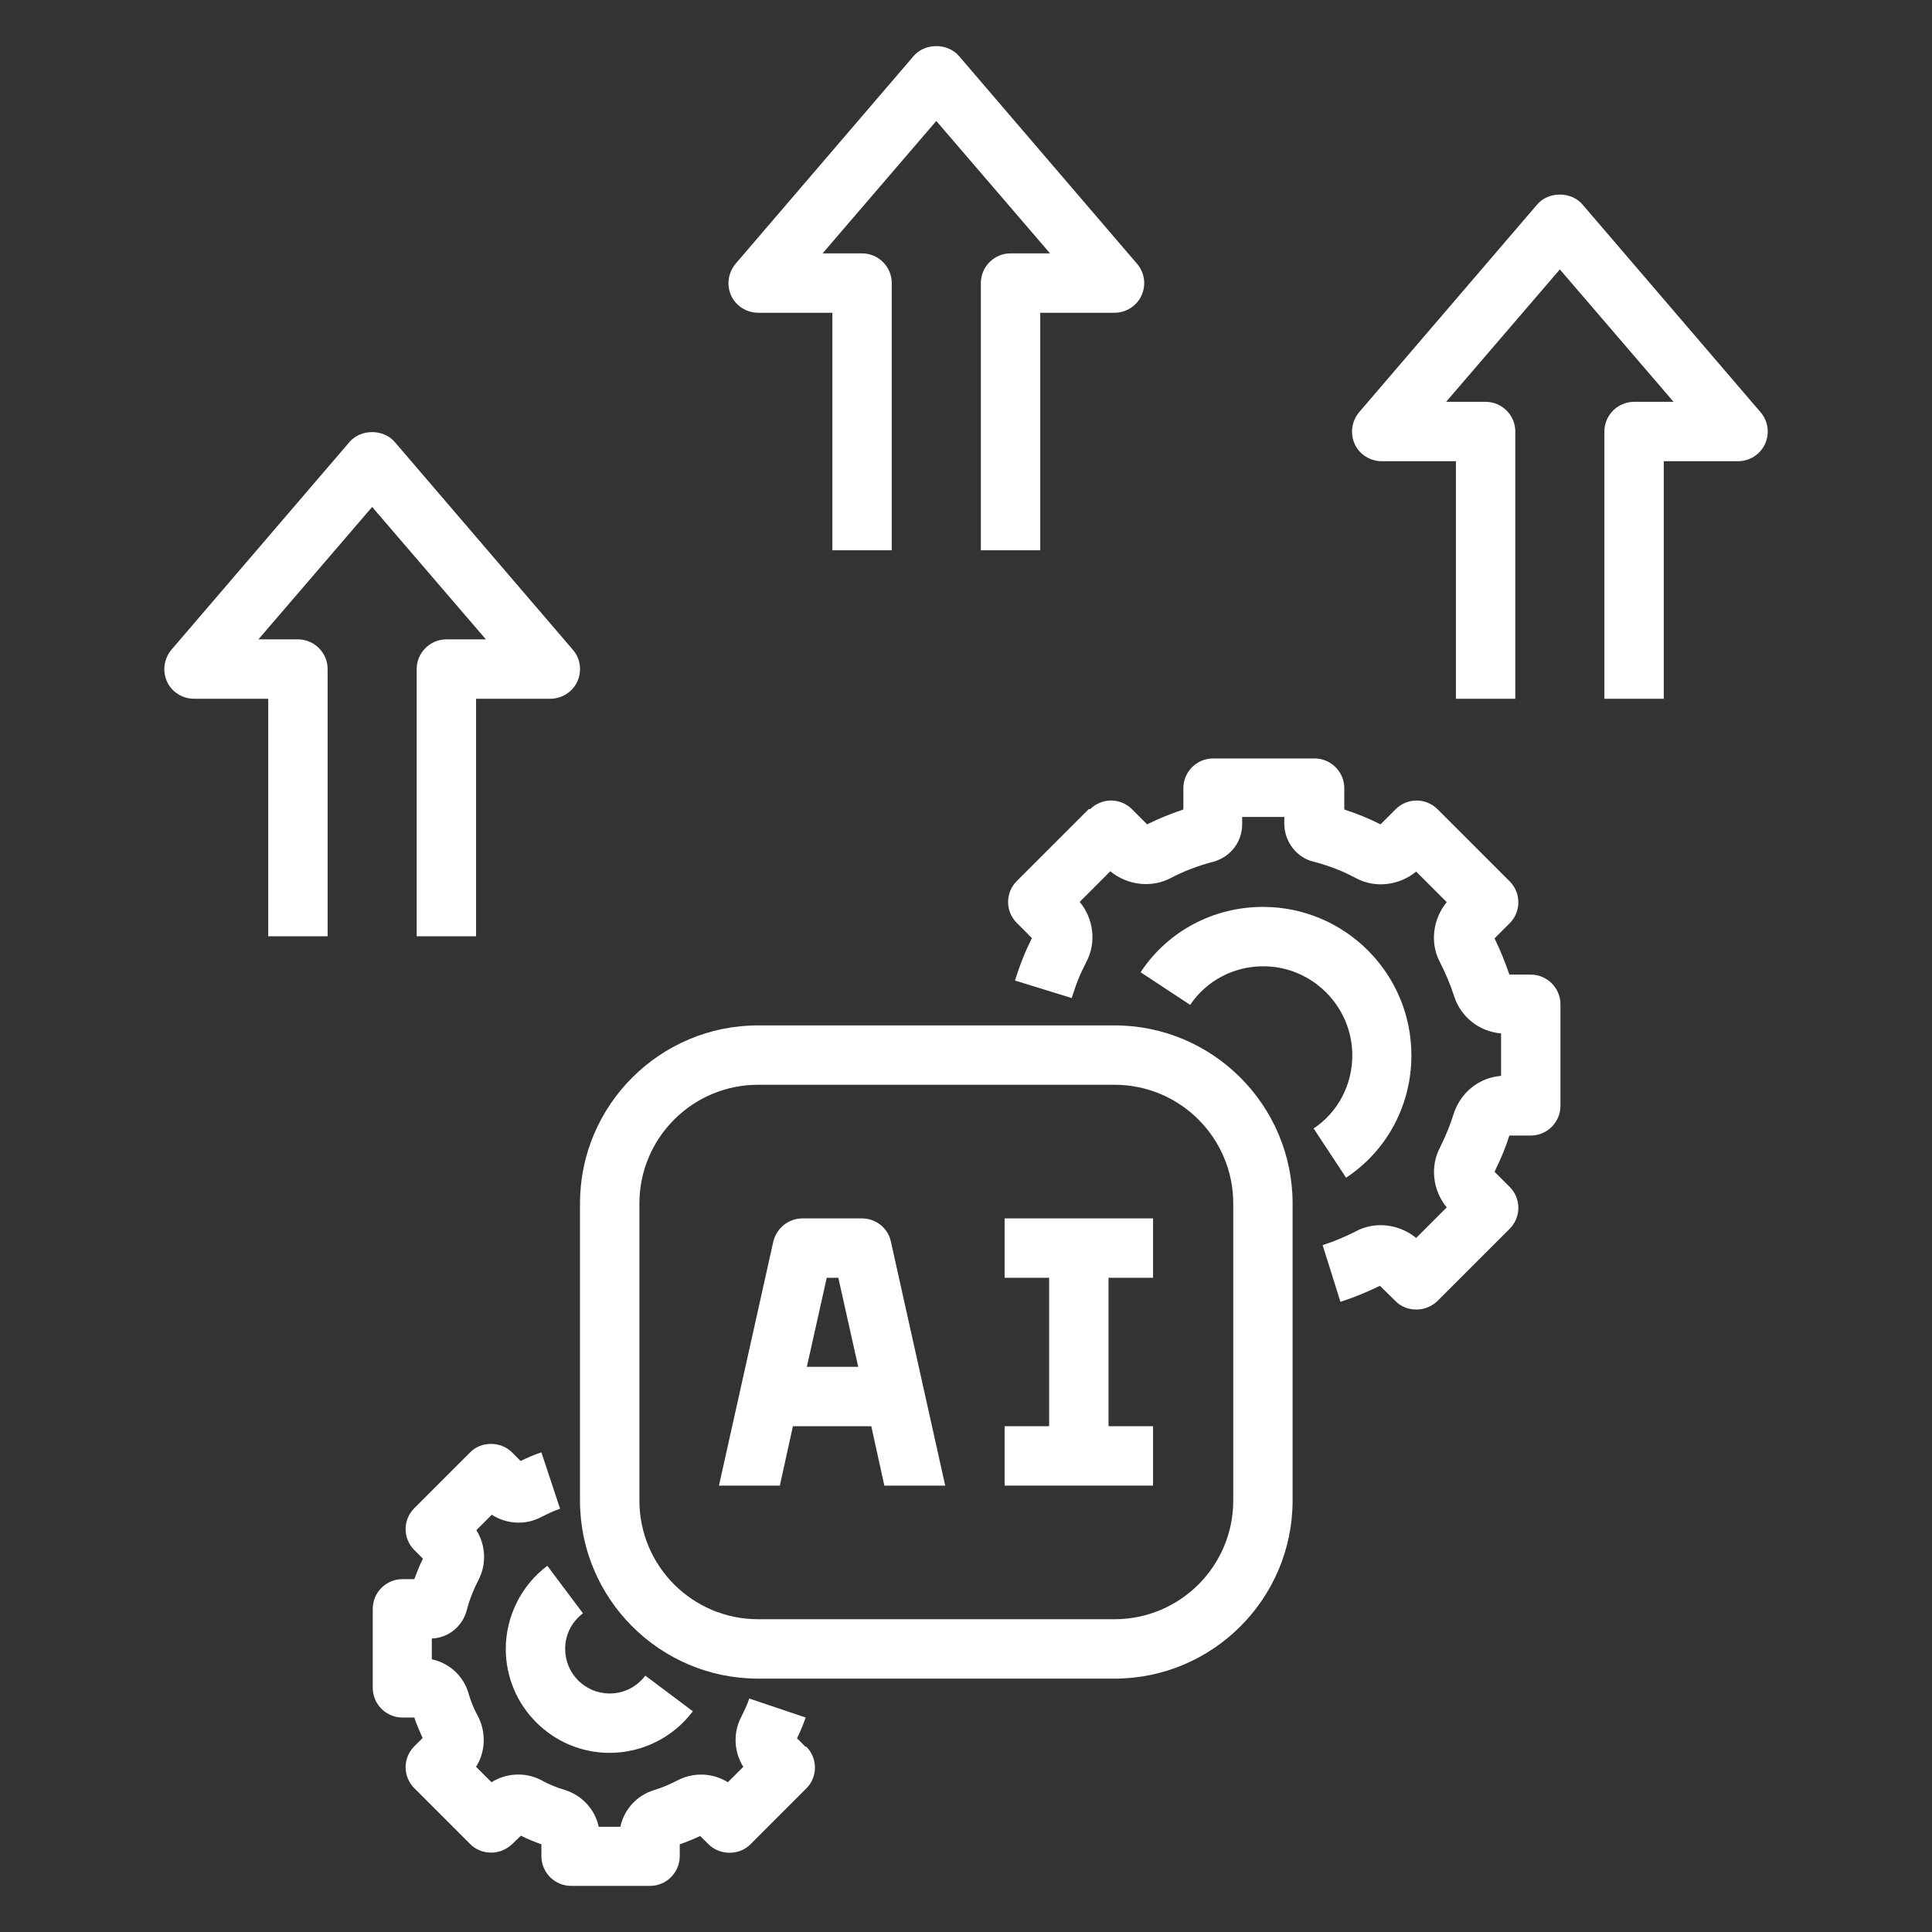 <svg xmlns="http://www.w3.org/2000/svg" width="61" height="61" viewBox="0 0 61 61" fill="none"><rect x="0" y="0" width="61" height="61" fill="#333333" stroke="none"/><path d="M23.937 9.875H26.281V17.375H28.156V8.937C28.156 8.422 27.734 8 27.219 8H25.972L29.562 3.819L33.153 8H31.906C31.39 8 30.969 8.422 30.969 8.937V17.375H32.844V9.875H35.187C35.553 9.875 35.891 9.659 36.041 9.331C36.191 9.003 36.144 8.609 35.9 8.328L30.275 1.765C29.919 1.353 29.206 1.353 28.85 1.765L23.225 8.328C22.99 8.609 22.934 8.994 23.084 9.331C23.234 9.659 23.572 9.875 23.937 9.875Z" fill="white"></path><path d="M43.625 14.562H45.969V22.062H47.844V13.625C47.844 13.109 47.422 12.687 46.906 12.687H45.659L49.25 8.506L52.84 12.687H51.594C51.078 12.687 50.656 13.109 50.656 13.625V22.062H52.531V14.562H54.875C55.24 14.562 55.578 14.347 55.728 14.019C55.878 13.69 55.831 13.297 55.587 13.015L49.962 6.453C49.606 6.04 48.894 6.04 48.537 6.453L42.912 13.015C42.678 13.297 42.622 13.681 42.772 14.019C42.922 14.347 43.259 14.562 43.625 14.562Z" fill="white"></path><path d="M6.125 22.062H8.469V29.562H10.344V21.125C10.344 20.609 9.922 20.187 9.406 20.187H8.159L11.75 16.006L15.341 20.187H14.094C13.578 20.187 13.156 20.609 13.156 21.125V29.562H15.031V22.062H17.375C17.741 22.062 18.078 21.847 18.228 21.519C18.378 21.19 18.331 20.797 18.087 20.515L12.462 13.953C12.106 13.54 11.394 13.54 11.037 13.953L5.412 20.515C5.178 20.797 5.122 21.181 5.272 21.519C5.422 21.847 5.759 22.062 6.125 22.062Z" fill="white"></path><path d="M23.938 53H35.188C38.291 53 40.812 50.478 40.812 47.375V38C40.812 34.897 38.291 32.375 35.188 32.375H23.938C20.834 32.375 18.312 34.897 18.312 38V47.375C18.312 50.478 20.834 53 23.938 53ZM20.188 38C20.188 35.928 21.866 34.25 23.938 34.25H35.188C37.259 34.25 38.938 35.928 38.938 38V47.375C38.938 49.447 37.259 51.125 35.188 51.125H23.938C21.866 51.125 20.188 49.447 20.188 47.375V38Z" fill="white"></path><path d="M36.406 45.031H35V40.344H36.406V38.469H31.719V40.344H33.125V45.031H31.719V46.906H36.406V45.031Z" fill="white"></path><path d="M25.053 45.031H27.51L27.922 46.906H29.844L28.128 39.2C28.035 38.769 27.65 38.469 27.21 38.469H25.335C24.894 38.469 24.519 38.778 24.416 39.2L22.7 46.906H24.622L25.035 45.031H25.053ZM26.094 40.344H26.469L27.097 43.156H25.475L26.103 40.344H26.094Z" fill="white"></path><path d="M34.381 25.541L32.103 27.819C31.738 28.184 31.738 28.775 32.103 29.14L32.581 29.619C32.375 30.031 32.197 30.472 32.047 30.959L33.838 31.512C33.969 31.081 34.119 30.715 34.297 30.378C34.625 29.769 34.531 29.009 34.091 28.475L35.056 27.509C35.591 27.95 36.35 28.044 36.96 27.725C37.391 27.5 37.831 27.331 38.338 27.2C38.863 27.041 39.219 26.572 39.219 26.028V25.794H40.55V26.009C40.55 26.59 40.963 27.097 41.488 27.209C41.947 27.331 42.397 27.5 42.81 27.725C43.419 28.053 44.178 27.959 44.713 27.519L45.678 28.484C45.238 29.019 45.144 29.778 45.463 30.378C45.641 30.725 45.791 31.081 45.903 31.428C46.11 32.103 46.7 32.572 47.394 32.628V33.969C46.7 34.025 46.119 34.484 45.894 35.178C45.8 35.487 45.669 35.816 45.472 36.219C45.144 36.828 45.238 37.587 45.678 38.122L44.713 39.087C44.178 38.647 43.419 38.553 42.819 38.872C42.472 39.05 42.116 39.2 41.76 39.312L42.322 41.103C42.735 40.972 43.147 40.803 43.569 40.597L44.056 41.075C44.235 41.262 44.478 41.347 44.722 41.347C44.966 41.347 45.2 41.253 45.388 41.075L47.666 38.797C48.031 38.431 48.031 37.84 47.666 37.475L47.188 36.997C47.403 36.556 47.553 36.191 47.656 35.853H48.331C48.847 35.853 49.269 35.431 49.269 34.916V31.709C49.269 31.194 48.847 30.772 48.331 30.772H47.656C47.525 30.387 47.375 30.012 47.188 29.628L47.666 29.15C48.031 28.784 48.031 28.194 47.666 27.828L45.388 25.55C45.022 25.184 44.431 25.184 44.066 25.55L43.588 26.028C43.222 25.84 42.847 25.691 42.444 25.559V24.884C42.444 24.369 42.022 23.947 41.506 23.947H38.3C37.785 23.947 37.363 24.369 37.363 24.884V25.559C36.969 25.691 36.594 25.84 36.219 26.028L35.741 25.55C35.375 25.184 34.785 25.184 34.419 25.55L34.381 25.541Z" fill="white"></path><path d="M41.469 35.619L42.5 37.184C43.794 36.331 44.563 34.887 44.563 33.322C44.563 30.734 42.463 28.634 39.875 28.634C38.31 28.634 36.866 29.403 36.013 30.697L37.578 31.728C38.085 30.969 38.947 30.509 39.885 30.509C41.431 30.509 42.697 31.775 42.697 33.322C42.697 34.259 42.238 35.122 41.478 35.628L41.469 35.619Z" fill="white"></path><path d="M25.437 55.156L25.165 54.884C25.278 54.659 25.362 54.444 25.437 54.228L23.656 53.628C23.6 53.806 23.506 54.003 23.394 54.228C23.14 54.725 23.178 55.325 23.469 55.784L22.981 56.272C22.522 55.981 21.912 55.944 21.406 56.206C21.172 56.328 20.919 56.44 20.637 56.525C20.094 56.694 19.7 57.144 19.587 57.678H18.903C18.79 57.144 18.397 56.694 17.834 56.515C17.581 56.44 17.319 56.337 17.075 56.197C16.578 55.944 15.978 55.981 15.519 56.272L15.031 55.784C15.322 55.325 15.359 54.715 15.097 54.2C14.975 53.975 14.862 53.722 14.787 53.44C14.619 52.897 14.169 52.503 13.634 52.39V51.734C14.14 51.715 14.59 51.369 14.731 50.862C14.825 50.497 14.956 50.178 15.115 49.869C15.369 49.372 15.331 48.772 15.04 48.312L15.528 47.825C15.987 48.125 16.597 48.162 17.084 47.9C17.309 47.787 17.506 47.694 17.684 47.637L17.094 45.856C16.887 45.922 16.672 46.015 16.437 46.128L16.165 45.856C15.809 45.5 15.19 45.5 14.844 45.856L13.081 47.619C12.715 47.984 12.715 48.575 13.081 48.94L13.353 49.212C13.25 49.419 13.165 49.634 13.081 49.859H12.706C12.19 49.859 11.769 50.281 11.769 50.797V53.29C11.769 53.806 12.19 54.228 12.706 54.228H13.081C13.156 54.453 13.25 54.669 13.344 54.875L13.081 55.137C12.715 55.503 12.715 56.094 13.081 56.459L14.844 58.222C15.022 58.4 15.256 58.494 15.509 58.494C15.762 58.494 15.997 58.39 16.175 58.222L16.447 57.959C16.653 58.062 16.878 58.156 17.094 58.231V58.606C17.094 59.122 17.515 59.544 18.031 59.544H20.525C21.04 59.544 21.462 59.122 21.462 58.606V58.231C21.687 58.156 21.903 58.062 22.109 57.969L22.372 58.231C22.728 58.587 23.347 58.587 23.694 58.231L25.456 56.469C25.822 56.103 25.822 55.512 25.456 55.147L25.437 55.156Z" fill="white"></path><path d="M18.406 50.938L17.281 49.438C16.456 50.056 15.969 51.041 15.969 52.062C15.969 53.872 17.441 55.344 19.25 55.344C20.281 55.344 21.256 54.856 21.875 54.031L20.375 52.906C20.103 53.263 19.7 53.469 19.25 53.469C18.472 53.469 17.844 52.841 17.844 52.062C17.844 51.612 18.05 51.209 18.406 50.938Z" fill="white"></path></svg>